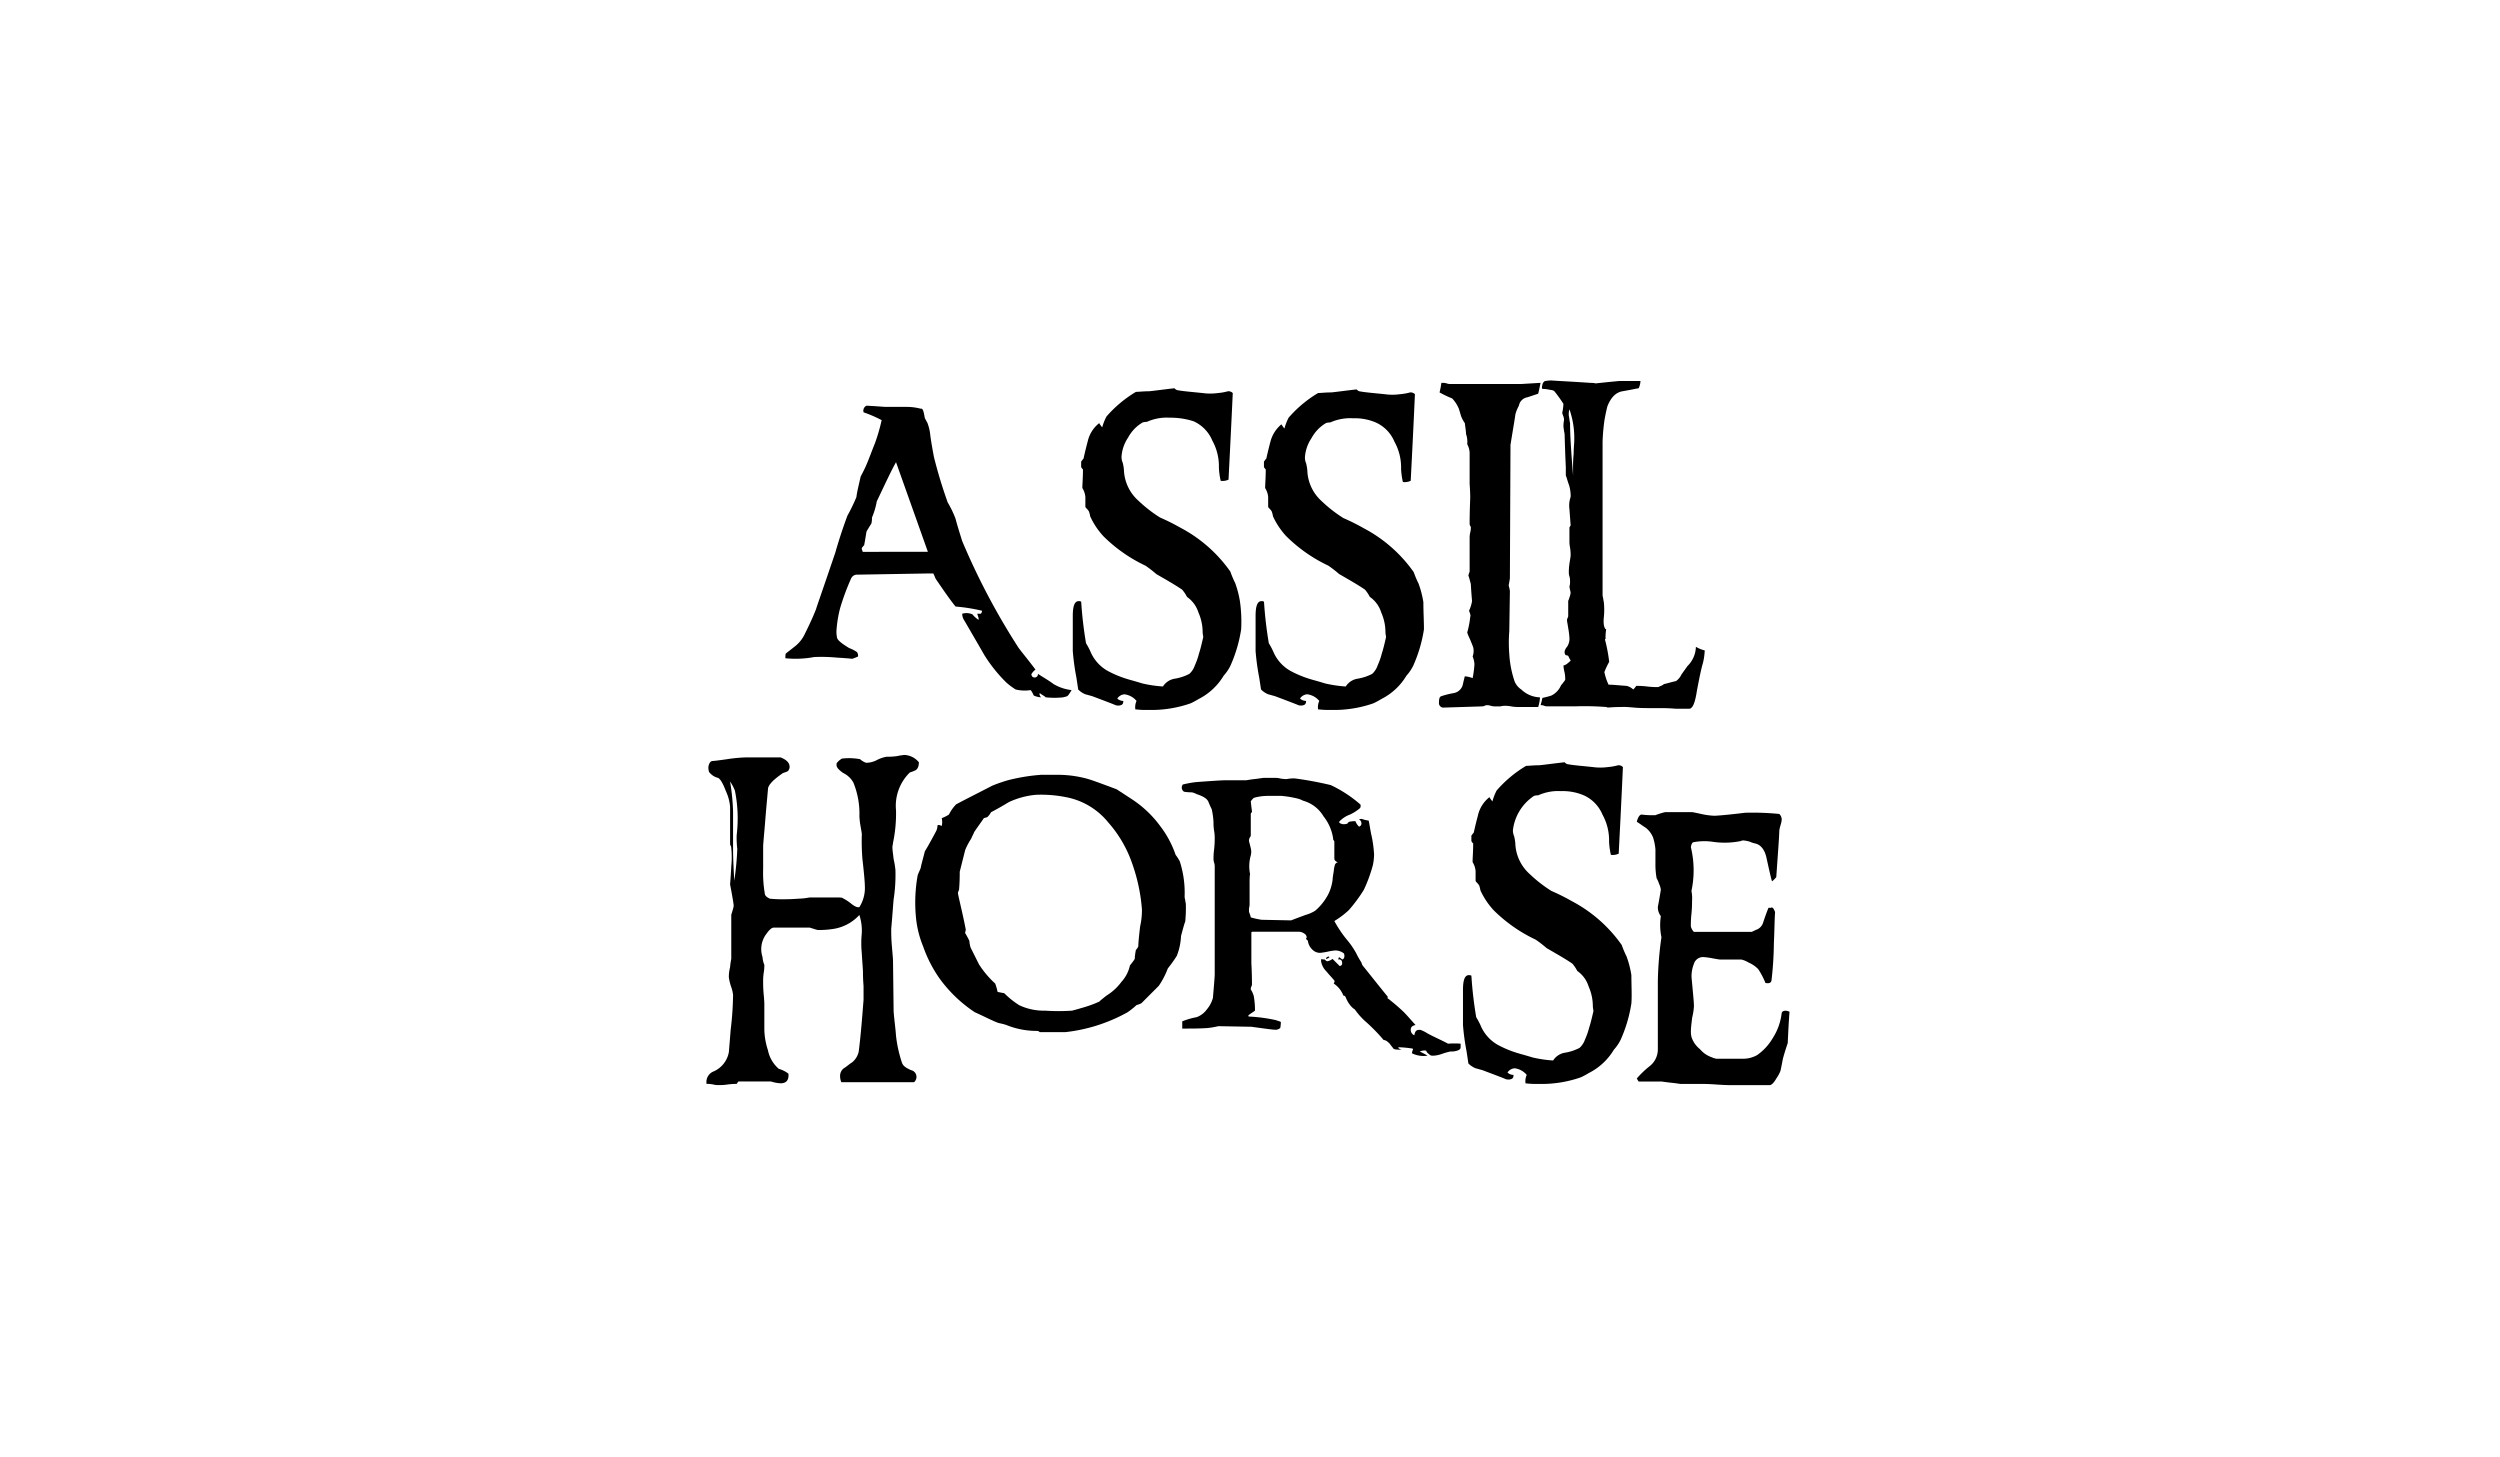 <svg xmlns="http://www.w3.org/2000/svg" width="230" height="134" viewBox="0 0 230 134"><g transform="translate(-5017 -10059)"><rect width="230" height="134" transform="translate(5017 10059)" fill="none"></rect><g transform="translate(5082 10094)"><path d="M39.431,30.166a3.752,3.752,0,0,1-.332.5c-.111.111-.277.111-.443.166a7.589,7.589,0,0,1-1.6,0c-.111-.111-.332-.221-.553-.387-.055.111,0,.221.111.387a1.912,1.912,0,0,1-.664-.166,2.425,2.425,0,0,0-.277-.5,3.568,3.568,0,0,1-1.383-.055,5.9,5.9,0,0,1-.885-.664,13.717,13.717,0,0,1-1.991-2.489q-.332-.581-1.826-3.153a1.178,1.178,0,0,1-.221-.664,1.36,1.36,0,0,1,.94.055,2.492,2.492,0,0,0,.553.5c.055-.055,0-.221-.111-.553h.332a.423.423,0,0,0,.111-.277,16.054,16.054,0,0,0-2.434-.387c-.5-.608-1.106-1.494-1.826-2.545-.055-.111-.111-.277-.221-.5h-.387l-6.583.111a.6.6,0,0,0-.609.387,21.6,21.6,0,0,0-1,2.711,11.241,11.241,0,0,0-.332,2.047,2.693,2.693,0,0,0,.055.664c.055.221.387.5,1.106.94a3.637,3.637,0,0,1,.664.332c.111.055.166.221.166.443a3.815,3.815,0,0,1-.553.221c.055,0-.387-.055-1.383-.111a15.281,15.281,0,0,0-2.1-.055,9.26,9.26,0,0,1-2.655.111c0-.221,0-.387.055-.443,0,0,.277-.221.774-.608a3.2,3.2,0,0,0,1-1.272c.387-.774.719-1.494,1-2.213,0-.055.609-1.77,1.77-5.2.221-.774.553-1.881,1.106-3.374a17.1,17.1,0,0,0,.83-1.715c.055-.5.221-1.106.387-1.881.166-.332.387-.719.608-1.272.166-.387.387-1,.719-1.826a16.7,16.7,0,0,0,.608-2.1,11.514,11.514,0,0,0-1.66-.719A.5.5,0,0,1,20.568,4c1.051.055,1.6.111,1.77.111h1.936a5.022,5.022,0,0,1,1.272.166c.221-.055.277.277.387.885.055.055.111.221.221.387a4.321,4.321,0,0,1,.277,1.162q.083.664.332,1.991a43.055,43.055,0,0,0,1.272,4.2,9.538,9.538,0,0,1,.719,1.494c.111.443.332,1.162.608,2.047a63.428,63.428,0,0,0,5.2,9.847c.332.443.885,1.106,1.549,1.991a1.272,1.272,0,0,0-.387.443c.055.166.111.277.277.277a.293.293,0,0,0,.332-.332c.5.332,1,.608,1.438.94A4.137,4.137,0,0,0,39.431,30.166ZM26.21,17.442,23.279,9.2c-.443.774-1,1.991-1.77,3.6a6.867,6.867,0,0,1-.443,1.494,2.075,2.075,0,0,1-.055.553c-.111.166-.277.443-.443.719-.055.277-.111.719-.221,1.272a1.207,1.207,0,0,0-.221.277.418.418,0,0,0,.055.221c.055.055.055.111-.055.111Z" transform="translate(-5.845 -1.677)"></path><path d="M76.389,23.283a13,13,0,0,1-1,3.374,4.052,4.052,0,0,1-.608.885A5.675,5.675,0,0,1,72.462,29.7a7.239,7.239,0,0,1-.719.387,10.929,10.929,0,0,1-3.872.608,8.181,8.181,0,0,1-1.217-.055,1.379,1.379,0,0,1,.111-.774,1.728,1.728,0,0,0-1.106-.608.855.855,0,0,0-.664.387.793.793,0,0,0,.553.221c0,.221-.055.332-.221.387a.768.768,0,0,1-.5,0q-.166-.083-2.157-.83c-.221-.055-.387-.111-.609-.166a1.989,1.989,0,0,1-.664-.443l-.166-1.106a21.541,21.541,0,0,1-.332-2.434V22.066c0-.94.166-1.383.553-1.383a.418.418,0,0,1,.221.055,36.8,36.8,0,0,0,.443,3.817,7.237,7.237,0,0,1,.387.719,3.672,3.672,0,0,0,1.6,1.825,9.677,9.677,0,0,0,1.881.774c.166.055.609.166,1.328.387a11.527,11.527,0,0,0,1.881.277,1.586,1.586,0,0,1,1.106-.719,4.458,4.458,0,0,0,1.328-.443,1.851,1.851,0,0,0,.5-.774,6.508,6.508,0,0,0,.387-1.106c.111-.332.221-.774.387-1.494,0-.111-.055-.277-.055-.5a4.464,4.464,0,0,0-.387-1.77A2.721,2.721,0,0,0,71.41,20.3a3.434,3.434,0,0,0-.443-.664c-.553-.387-1.328-.83-2.379-1.438a10.717,10.717,0,0,0-1-.774,13.908,13.908,0,0,1-3.872-2.711A6.967,6.967,0,0,1,62.5,12.883a2.488,2.488,0,0,0-.111-.443,1.467,1.467,0,0,0-.277-.332.242.242,0,0,1-.055-.166v-.83a1.842,1.842,0,0,0-.277-.83c0-.387.055-.94.055-1.715a.764.764,0,0,1-.166-.221v-.5c.055-.055.111-.166.221-.277,0,0,.111-.553.387-1.6a2.97,2.97,0,0,1,1.051-1.66,2.766,2.766,0,0,0,.277.387A4.946,4.946,0,0,1,64,3.7a11.148,11.148,0,0,1,2.711-2.268c.277,0,.664-.055,1.217-.055.553-.055,1.328-.166,2.323-.277a.764.764,0,0,0,.221.166c.553.111,1.328.166,2.379.277a5.161,5.161,0,0,0,1.383,0,4.919,4.919,0,0,0,.94-.166.545.545,0,0,1,.443.166S75.5,4.2,75.227,9.508a1.307,1.307,0,0,1-.719.111A6.758,6.758,0,0,1,74.342,8.4a4.884,4.884,0,0,0-.608-2.489,3.355,3.355,0,0,0-1.715-1.77,6.887,6.887,0,0,0-2.213-.332,4.457,4.457,0,0,0-2.1.387,1.08,1.08,0,0,0-.387.055,3.564,3.564,0,0,0-1.328,1.383,3.57,3.57,0,0,0-.608,1.77,1.329,1.329,0,0,0,.111.553,4.085,4.085,0,0,1,.111.664,3.965,3.965,0,0,0,1.328,2.821,12.523,12.523,0,0,0,1.991,1.549,19.317,19.317,0,0,1,1.881.94,13.039,13.039,0,0,1,4.591,4.038,9.094,9.094,0,0,0,.443,1.051,9.166,9.166,0,0,1,.443,1.715A13.261,13.261,0,0,1,76.389,23.283Z" transform="translate(-27.203 -0.381)"></path><path d="M106.789,23.372a13,13,0,0,1-1,3.374,4.052,4.052,0,0,1-.609.885,5.675,5.675,0,0,1-2.323,2.157,7.239,7.239,0,0,1-.719.387,10.929,10.929,0,0,1-3.872.608,8.181,8.181,0,0,1-1.217-.055,1.379,1.379,0,0,1,.111-.774,1.728,1.728,0,0,0-1.106-.609.855.855,0,0,0-.664.387.793.793,0,0,0,.553.221c0,.221-.055.332-.221.387a.768.768,0,0,1-.5,0q-.166-.083-2.157-.83c-.221-.055-.387-.111-.609-.166A1.989,1.989,0,0,1,91.8,28.9L91.632,27.8a21.54,21.54,0,0,1-.332-2.434V22.155c0-.94.166-1.383.553-1.383a.418.418,0,0,1,.221.055,36.8,36.8,0,0,0,.443,3.817,7.238,7.238,0,0,1,.387.719,3.672,3.672,0,0,0,1.6,1.826,9.677,9.677,0,0,0,1.881.774c.166.055.609.166,1.328.387a11.526,11.526,0,0,0,1.881.277,1.586,1.586,0,0,1,1.106-.719,4.458,4.458,0,0,0,1.328-.443,1.851,1.851,0,0,0,.5-.774,6.508,6.508,0,0,0,.387-1.106c.111-.332.221-.774.387-1.494,0-.111-.055-.277-.055-.5a4.465,4.465,0,0,0-.387-1.77,2.721,2.721,0,0,0-1.051-1.438,3.434,3.434,0,0,0-.443-.664c-.553-.387-1.328-.83-2.379-1.438a10.715,10.715,0,0,0-1-.774A13.908,13.908,0,0,1,94.121,14.8,6.967,6.967,0,0,1,92.9,12.972a2.489,2.489,0,0,0-.111-.443,1.467,1.467,0,0,0-.277-.332.242.242,0,0,1-.055-.166V11.2a1.842,1.842,0,0,0-.277-.83c0-.387.055-.94.055-1.715a.764.764,0,0,1-.166-.221v-.5c.055-.055.111-.166.221-.277,0,0,.111-.553.387-1.6a3.078,3.078,0,0,1,1-1.549,2.765,2.765,0,0,0,.277.387,4.946,4.946,0,0,1,.387-1,11.148,11.148,0,0,1,2.711-2.268c.277,0,.664-.055,1.217-.055.553-.055,1.328-.166,2.323-.277a.764.764,0,0,0,.221.166c.553.111,1.328.166,2.379.277a5.161,5.161,0,0,0,1.383,0,4.919,4.919,0,0,0,.94-.166.545.545,0,0,1,.443.166s-.111,2.655-.387,7.966a1.307,1.307,0,0,1-.719.111,6.757,6.757,0,0,1-.166-1.217,4.884,4.884,0,0,0-.609-2.489,3.355,3.355,0,0,0-1.715-1.77,4.922,4.922,0,0,0-2.1-.387,4.457,4.457,0,0,0-2.1.387,1.08,1.08,0,0,0-.387.055,3.564,3.564,0,0,0-1.328,1.383,3.57,3.57,0,0,0-.608,1.77,1.329,1.329,0,0,0,.111.553,4.086,4.086,0,0,1,.111.664,3.965,3.965,0,0,0,1.328,2.821,12.522,12.522,0,0,0,1.991,1.549,19.316,19.316,0,0,1,1.881.94,13.039,13.039,0,0,1,4.591,4.038,9.093,9.093,0,0,0,.443,1.051,9.164,9.164,0,0,1,.443,1.715C106.734,21.712,106.789,22.542,106.789,23.372Z" transform="translate(-40.786 -0.47)"></path><path d="M131.149.2c-.055.221-.111.553-.221,1l-1,.332a.938.938,0,0,0-.774.774,3.16,3.16,0,0,0-.332.83c0,.111-.166,1.051-.443,2.766l-.055,12.281c-.055.387-.111.608-.111.664a3.643,3.643,0,0,1,.111.5l-.055,3.706a13.078,13.078,0,0,0,0,2.1,9.4,9.4,0,0,0,.5,2.545,1.669,1.669,0,0,0,.609.719,2.582,2.582,0,0,0,1.715.719,3.393,3.393,0,0,1-.166.885h-1.936a3.213,3.213,0,0,1-.553-.055,3.725,3.725,0,0,0-.553-.055,2.072,2.072,0,0,0-.443.055h-.553a1.548,1.548,0,0,1-.332-.055.973.973,0,0,0-.332-.055.418.418,0,0,0-.221.055.551.551,0,0,1-.221.055l-3.54.111a.407.407,0,0,1-.443-.443c0-.387.055-.553.221-.608a8.088,8.088,0,0,1,1.106-.277,1.055,1.055,0,0,0,.83-.664c.055-.166.111-.5.221-.885a2.5,2.5,0,0,1,.719.166,9.736,9.736,0,0,0,.166-1.272,2.166,2.166,0,0,0-.166-.719,1.47,1.47,0,0,0,.055-.83q-.083-.249-.332-.83a3.016,3.016,0,0,1-.221-.553,8.132,8.132,0,0,0,.277-1.438c.055-.111,0-.277-.111-.553a3.55,3.55,0,0,0,.277-.885c0-.055-.055-.553-.111-1.549,0-.055-.055-.221-.111-.443s-.111-.332-.111-.387a2.175,2.175,0,0,1,.111-.332V14.417a2.073,2.073,0,0,1,.055-.443,1.78,1.78,0,0,0,.055-.443.2.2,0,0,0-.055-.166.418.418,0,0,1-.055-.221c0-.221,0-1,.055-2.323,0-.166,0-.608-.055-1.328V6.617a1.851,1.851,0,0,0-.221-.774,2.161,2.161,0,0,0-.111-.94c0-.221-.055-.553-.111-1a3,3,0,0,1-.332-.608c-.055-.166-.111-.387-.221-.719a3.018,3.018,0,0,0-.609-.94,9.847,9.847,0,0,1-1.162-.553A8.677,8.677,0,0,0,122.021.2h.166a1.185,1.185,0,0,1,.332.055.973.973,0,0,0,.332.055h6.472Z" transform="translate(-54.414 0.021)"></path><path d="M153.8,24.638a5.751,5.751,0,0,1-.166,1.162c-.166.553-.332,1.383-.553,2.545-.166,1.106-.387,1.66-.719,1.66h-1.217a14.511,14.511,0,0,0-1.494-.055c-1,0-1.826,0-2.379-.055-.609-.055-.83-.055-.719-.055-.443,0-1,0-1.66.055-.055,0-.111-.055-.221-.055a25.764,25.764,0,0,0-2.821-.055h-2.545a.74.74,0,0,1-.277-.055.822.822,0,0,0-.332-.055,5.744,5.744,0,0,0,.166-.664c.221-.055.5-.111.83-.221a1.845,1.845,0,0,0,.885-.94,5.36,5.36,0,0,0,.387-.5,3.174,3.174,0,0,0-.055-.664,4.087,4.087,0,0,1-.111-.664c.111,0,.332-.111.664-.443,0-.055-.111-.166-.221-.443a.572.572,0,0,0-.221-.055c-.166-.166-.166-.443.111-.774a1.333,1.333,0,0,0,.221-.83,7.575,7.575,0,0,0-.111-.885c-.055-.387-.111-.609-.111-.719a.418.418,0,0,1,.055-.221.418.418,0,0,0,.055-.221V20.1c0-.055.055-.111.111-.332a1.71,1.71,0,0,0,.111-.443c0-.055-.055-.221-.111-.553a1.531,1.531,0,0,0,.055-.553,1.08,1.08,0,0,0-.055-.387,1.246,1.246,0,0,1-.055-.387,5.259,5.259,0,0,1,.055-.774c.055-.387.111-.664.111-.774a3.968,3.968,0,0,0-.055-.719,3.415,3.415,0,0,1-.055-.5V13.353c0-.055.055-.111.111-.221l-.111-1.494a2.445,2.445,0,0,1,.055-.94.82.82,0,0,0,.055-.387,3.371,3.371,0,0,0-.166-.94c-.111-.277-.166-.553-.277-.83V7.766s-.055-1-.111-3.043A6.8,6.8,0,0,1,140.8,4a3.726,3.726,0,0,1,.055-.553.973.973,0,0,0-.055-.332,2.175,2.175,0,0,1-.111-.332,4.589,4.589,0,0,0,.111-.83A12.87,12.87,0,0,0,139.972.8c-.111-.111-.277-.111-.553-.166a3.213,3.213,0,0,0-.553-.055c-.055-.055-.055-.166,0-.387a.508.508,0,0,1,.221-.332A4.51,4.51,0,0,1,139.64-.2c.774.055,1.991.111,3.6.221.387,0,.553.055.5.055,1.494-.166,2.213-.221,2.157-.221h1.991a1.667,1.667,0,0,1-.166.664c-.332.055-.83.166-1.494.277-.608.111-1.051.553-1.383,1.383-.055.221-.166.664-.277,1.328a19.063,19.063,0,0,0-.166,1.936V19.493a.973.973,0,0,0,.055.332,1.956,1.956,0,0,0,.055.332,6.72,6.72,0,0,1,0,1.494c-.055.608.055,1,.221,1.051a4.356,4.356,0,0,0-.055.885.054.054,0,0,0-.055.055,14.414,14.414,0,0,1,.387,2.047,7.953,7.953,0,0,0-.443.94,4.932,4.932,0,0,0,.387,1.162c.387,0,.885.055,1.66.111a1.317,1.317,0,0,1,.609.332,2.106,2.106,0,0,0,.277-.332,7.506,7.506,0,0,1,1,.055,7.507,7.507,0,0,0,1,.055c.055,0,.111-.055.277-.111a1.209,1.209,0,0,0,.277-.166c.277-.055.609-.166,1.106-.277a1.522,1.522,0,0,0,.5-.608l.553-.774a2.571,2.571,0,0,0,.774-1.77A2.884,2.884,0,0,0,153.8,24.638ZM141.687,8.54V7.766a11.25,11.25,0,0,1,.055-1.217c0-.553.055-.94.055-1.217a8.047,8.047,0,0,0-.443-2.877,1.557,1.557,0,0,0-.055.609c.055.221.055.443.111.664C141.411,4.889,141.521,6.494,141.687,8.54Z" transform="translate(-61.965 0.2)"></path><path d="M19.521,62.764c0,.387-.111.664-.387.774a3.813,3.813,0,0,1-.443.166,4.284,4.284,0,0,0-1.272,3.485,13.134,13.134,0,0,1-.277,2.987c0,.111-.055.277-.055.387,0,.277.055.608.111,1.106a8.28,8.28,0,0,1,.166,1,14.716,14.716,0,0,1-.166,2.711c-.055.608-.111,1.494-.221,2.711,0,.387,0,.885.055,1.494.055.719.111,1.217.111,1.494l.055,4.591c.055.774.166,1.494.221,2.268a11.983,11.983,0,0,0,.553,2.489c.111.277.332.443.83.664a.634.634,0,0,1,.5.608.676.676,0,0,1-.221.5H12.385a1.48,1.48,0,0,1-.111-.608.865.865,0,0,1,.332-.664c.277-.166.5-.387.774-.553a1.757,1.757,0,0,0,.609-1c.221-1.77.332-3.374.443-4.757V83.342c-.055-.664-.055-1.106-.055-1.328,0-.166-.055-.774-.111-1.715a9.333,9.333,0,0,1,0-1.77,4.527,4.527,0,0,0-.221-1.715,4.064,4.064,0,0,1-2.323,1.272,8.479,8.479,0,0,1-1.494.111,2.254,2.254,0,0,1-.387-.111c-.221-.055-.332-.111-.387-.111H6.189c-.221,0-.443.221-.719.609a2.313,2.313,0,0,0-.332,2.1,2.166,2.166,0,0,0,.166.719,3.968,3.968,0,0,1-.055.719,4.867,4.867,0,0,0-.055.774,12.171,12.171,0,0,0,.055,1.272c.055.553.055.83.055.83v2.323a6.468,6.468,0,0,0,.332,1.936,3.025,3.025,0,0,0,1,1.715,2.639,2.639,0,0,1,.885.443c.055.553-.166.885-.719.885a3.393,3.393,0,0,1-.885-.166H2.925c-.111.111-.111.166-.166.221a6.334,6.334,0,0,0-.83.055,4.778,4.778,0,0,1-.83.055,1.906,1.906,0,0,1-.5-.055,2.715,2.715,0,0,0-.609-.055A1.046,1.046,0,0,1,.657,91.2a2.4,2.4,0,0,0,1.383-1.77c.055-.664.111-1.328.166-2.047a28.865,28.865,0,0,0,.221-3.208,2.953,2.953,0,0,0-.166-.719,4.977,4.977,0,0,1-.221-.885,3.453,3.453,0,0,1,.111-.94,6.235,6.235,0,0,1,.111-.774V76.815c0-.055.055-.166.111-.387a2.488,2.488,0,0,0,.111-.443q0-.249-.332-1.991s.055-.553.111-1.66a8.3,8.3,0,0,0,0-1.66.418.418,0,0,0-.055-.221.418.418,0,0,1-.055-.221V66.857a4.254,4.254,0,0,0-.387-1.438c-.277-.719-.5-1.106-.719-1.217a1.437,1.437,0,0,1-.83-.553,1.228,1.228,0,0,1-.055-.5q.083-.415.332-.5c.166,0,.609-.055,1.383-.166a13.855,13.855,0,0,1,1.77-.166H6.8c.553.221.83.5.83.885a.6.6,0,0,1-.166.387,3.812,3.812,0,0,1-.443.166c-.885.608-1.383,1.106-1.383,1.494-.055.664-.166,1.77-.277,3.208q-.166,1.908-.166,1.991v2.1a11.624,11.624,0,0,0,.166,2.379c.055.166.221.277.443.387a9.86,9.86,0,0,0,1.106.055c.332,0,.885,0,1.549-.055a5.613,5.613,0,0,0,1-.111h2.268c.5,0,.719,0,.774.055a4.677,4.677,0,0,1,.774.5c.332.277.609.387.774.332a3.3,3.3,0,0,0,.5-1.991c0-.221-.055-1-.221-2.434a19.836,19.836,0,0,1-.055-2.268c0-.111-.055-.387-.111-.719a7.061,7.061,0,0,1-.111-.94,7.568,7.568,0,0,0-.553-3.1,2.1,2.1,0,0,0-.94-.885c-.387-.277-.609-.5-.609-.719v-.166a1.522,1.522,0,0,1,.5-.443,5.682,5.682,0,0,1,1.66.055,1.6,1.6,0,0,0,.553.332,2.107,2.107,0,0,0,.94-.221,3.112,3.112,0,0,1,.94-.332,6.79,6.79,0,0,0,.94-.055,5.81,5.81,0,0,1,.719-.111A1.821,1.821,0,0,1,19.521,62.764ZM2.815,70.73a8.208,8.208,0,0,1-.055-1.272,12.8,12.8,0,0,0-.166-4.094,4.2,4.2,0,0,0-.443-.83A20.13,20.13,0,0,1,2.427,67.3v3.319c0,1.051.055,2.047.111,3.042A26.1,26.1,0,0,0,2.815,70.73Z" transform="translate(0.015 -27.637)"></path><path d="M59.593,77.293a12.58,12.58,0,0,1-.055,1.6c-.111.277-.221.719-.387,1.328a5.693,5.693,0,0,1-.387,1.826,12.868,12.868,0,0,1-.83,1.162,7.405,7.405,0,0,1-.83,1.6l-1.6,1.6a1.873,1.873,0,0,1-.443.166,7.06,7.06,0,0,1-.83.664,15.167,15.167,0,0,1-5.7,1.826H46.151a.685.685,0,0,0-.166-.111,7.421,7.421,0,0,1-2.932-.553,5.74,5.74,0,0,0-.664-.166c-.5-.166-1.217-.553-2.213-1A12.488,12.488,0,0,1,36.913,84.1a12.034,12.034,0,0,1-1.494-2.932,9.337,9.337,0,0,1-.664-2.766,14.21,14.21,0,0,1,.166-3.762c.055-.166.166-.387.277-.664.055-.332.221-.885.387-1.549.277-.443.608-1.051,1.051-1.881a1.321,1.321,0,0,0,.111-.5c.055-.055.166-.055.387.055a1.533,1.533,0,0,0,0-.719,3.637,3.637,0,0,0,.664-.332,3.723,3.723,0,0,1,.664-.94c.719-.387,1.825-.94,3.319-1.715a14.15,14.15,0,0,1,1.438-.5,17.041,17.041,0,0,1,3.042-.5h1.328a10.386,10.386,0,0,1,2.821.332c.443.111,1.328.443,2.821,1,.332.221.774.5,1.438.94a10.008,10.008,0,0,1,2.6,2.489,9.227,9.227,0,0,1,1.383,2.6,3.968,3.968,0,0,1,.387.608,9.462,9.462,0,0,1,.443,3.208.973.973,0,0,0,.055.332C59.538,77.072,59.593,77.183,59.593,77.293Zm-4.038.5a16.168,16.168,0,0,0-.885-4.2,11.2,11.2,0,0,0-2.213-3.817,6.573,6.573,0,0,0-3.872-2.323,11.646,11.646,0,0,0-2.766-.221,7.4,7.4,0,0,0-2.489.664c-.111.055-.609.387-1.66.94a1.813,1.813,0,0,1-.332.443c-.111.055-.221.055-.332.111-.221.332-.553.774-.885,1.272-.055.166-.166.332-.277.608a6.046,6.046,0,0,0-.553,1.051l-.5,1.991c0,.332,0,.885-.055,1.549a.418.418,0,0,1-.055.221.551.551,0,0,0-.055.221c.166.83.443,1.881.719,3.319,0,.111-.055.221-.055.332a7.239,7.239,0,0,1,.387.719,2.854,2.854,0,0,0,.111.608l.774,1.549a8.761,8.761,0,0,0,1.494,1.77,5.525,5.525,0,0,1,.221.774c.055,0,.277.055.609.111a7.791,7.791,0,0,0,1.383,1.106,5.26,5.26,0,0,0,2.379.5,18.607,18.607,0,0,0,2.489,0c.166-.055.443-.111.774-.221a11.046,11.046,0,0,0,1.715-.608c.166-.166.387-.332.664-.553a4.913,4.913,0,0,0,1.383-1.272,3.23,3.23,0,0,0,.774-1.494c.111-.166.277-.332.443-.608A5.753,5.753,0,0,1,55,81.5a.851.851,0,0,0,.221-.332q0-.415.166-1.826A6.808,6.808,0,0,0,55.555,77.791Z" transform="translate(-15.496 -29.111)"></path><path d="M104.679,90.351v.332c0,.166-.111.221-.221.277a1.709,1.709,0,0,1-.719.111,6.58,6.58,0,0,0-.774.221,2.775,2.775,0,0,1-.774.166h-.166a.505.505,0,0,1-.277-.166c-.166-.111-.221-.221-.221-.277-.111-.055-.277-.055-.609.055.221.111.443.221.719.387a2.42,2.42,0,0,1-1.438-.221,1.407,1.407,0,0,1,.111-.387.193.193,0,0,0-.111-.055,10.639,10.639,0,0,0-1.162-.111.171.171,0,0,0-.111.055.9.9,0,0,0,.332.166c-.443,0-.664,0-.774-.111-.111-.166-.221-.277-.332-.443-.221-.221-.387-.332-.553-.332a16.8,16.8,0,0,0-1.549-1.6A6.449,6.449,0,0,1,94.943,87.2a1.467,1.467,0,0,1-.332-.277,2.7,2.7,0,0,1-.5-.83c-.055-.111-.111-.166-.221-.166a2.317,2.317,0,0,0-.885-1.106c.055-.111.111-.221.055-.277-.221-.277-.5-.553-.719-.83a1.715,1.715,0,0,1-.5-.94v-.166c.055-.055.111,0,.332,0a.764.764,0,0,0,.221.166,1.042,1.042,0,0,0,.5-.221l.664.664c.166-.055.221-.111.221-.277,0-.221-.111-.387-.387-.332a.193.193,0,0,0,.055-.111c0-.055.055-.055.055-.111.055.055.166.111.277.221.055,0,.111-.055.166-.111a.606.606,0,0,0,0-.443,1.322,1.322,0,0,0-.774-.277,4.6,4.6,0,0,0-.719.111,5.811,5.811,0,0,1-.719.111,1.042,1.042,0,0,1-.443-.111,1.355,1.355,0,0,1-.664-1l-.166-.166c0-.055,0-.055.055-.111a.418.418,0,0,0-.221-.387.883.883,0,0,0-.443-.166H85.539c-.111,0-.111.055-.111.111v2.766c.055,1.051.055,1.715.055,1.936a.418.418,0,0,1-.055.221.6.6,0,0,0-.055.277,2.12,2.12,0,0,1,.277.608,7.547,7.547,0,0,1,.111,1.328c-.111.111-.332.221-.608.443,0,.055,0,.111.055.111a14.622,14.622,0,0,1,2.489.332c.111.055.221.055.443.166a2.837,2.837,0,0,1-.055.553.735.735,0,0,1-.387.166c-.277,0-1.051-.111-2.268-.277l-3.042-.055a7.682,7.682,0,0,1-.94.166c-.664.055-1.438.055-2.379.055V88.3a6.674,6.674,0,0,1,1.328-.387,2.027,2.027,0,0,0,.94-.719,2.756,2.756,0,0,0,.553-1.051q.166-1.908.166-2.157V74.032A.973.973,0,0,0,82,73.7a1.246,1.246,0,0,1-.055-.387,6.332,6.332,0,0,1,.055-.83,8.261,8.261,0,0,0,.055-1.051A3.774,3.774,0,0,0,82,70.768a4.519,4.519,0,0,1-.055-.774,6.757,6.757,0,0,0-.166-1.217c-.055-.111-.166-.332-.277-.609-.111-.332-.443-.553-1.106-.774a1.873,1.873,0,0,0-.443-.166,3.969,3.969,0,0,1-.719-.055.452.452,0,0,1-.111-.664,10.037,10.037,0,0,1,1.217-.221c1.494-.111,2.379-.166,2.6-.166H84.93c.055,0,.277-.055.774-.111s.774-.111.83-.111h1.106a1.78,1.78,0,0,1,.443.055,2.979,2.979,0,0,0,.609.055,2.939,2.939,0,0,1,.774-.055,32.541,32.541,0,0,1,3.264.608,11.688,11.688,0,0,1,2.711,1.77q.083.083,0,.332a3.925,3.925,0,0,1-.94.609,2.552,2.552,0,0,0-1,.664c0,.111.111.166.332.221a1.078,1.078,0,0,0,.443-.055q0-.083.166-.166A2.54,2.54,0,0,1,95,69.883a1.306,1.306,0,0,0,.332.5.282.282,0,0,0,.221-.277.418.418,0,0,0-.221-.387.473.473,0,0,1,.387,0,2.805,2.805,0,0,0,.5.111c.111.5.166,1,.277,1.438a11.507,11.507,0,0,1,.221,1.66,4.961,4.961,0,0,1-.111,1,13.4,13.4,0,0,1-.83,2.268A13.83,13.83,0,0,1,94.39,78.07a8.108,8.108,0,0,1-1.328,1,10.757,10.757,0,0,0,1.106,1.66A7.636,7.636,0,0,1,95.054,82a8.366,8.366,0,0,0,.5.885.935.935,0,0,0,.111.277c.5.609,1.272,1.6,2.268,2.821a.1.1,0,0,1,0,.166,18.8,18.8,0,0,1,1.494,1.272c.277.277.609.664,1.106,1.217-.277.055-.443.166-.443.443a.532.532,0,0,0,.332.5c.055-.332.166-.5.443-.5h.111a3.13,3.13,0,0,1,.664.332c.609.332,1.272.609,1.881.94A8.1,8.1,0,0,1,104.679,90.351ZM93.449,73.7c-.277-.111-.387-.221-.387-.387V71.819a.2.2,0,0,0-.055-.166.2.2,0,0,1-.055-.166,4.255,4.255,0,0,0-.885-2.047A3.159,3.159,0,0,0,90.186,68a2.7,2.7,0,0,0-.387-.166,9.7,9.7,0,0,0-1.6-.277H86.977a4.715,4.715,0,0,0-1.272.166q-.083,0-.332.332c.055.553.111.885.111.94a.171.171,0,0,1-.055.111.2.2,0,0,0-.055.166v1.936c0,.055-.055.111-.111.221a.6.6,0,0,0-.055.277l.166.664a1.348,1.348,0,0,1,0,.664,3.633,3.633,0,0,0-.055,1.77c0-.166-.055.055-.055.664v1.991a1.375,1.375,0,0,1-.055.443v.332a2.572,2.572,0,0,1,.166.5,7.054,7.054,0,0,0,1,.221l2.711.055q.415-.166,1.328-.5a3.55,3.55,0,0,0,.885-.387,5.089,5.089,0,0,0,1.162-1.438,4.017,4.017,0,0,0,.443-1.438c0-.166.055-.443.111-.83a2.435,2.435,0,0,1,.111-.553Q93.283,73.617,93.449,73.7Zm-.83,8.685a.478.478,0,0,1-.332.166c0-.111.111-.166.221-.221Z" transform="translate(-35.302 -29.335)"></path><path d="M141.289,85.483a13,13,0,0,1-1,3.374,4.051,4.051,0,0,1-.608.885,5.675,5.675,0,0,1-2.323,2.157,7.24,7.24,0,0,1-.719.387,10.929,10.929,0,0,1-3.872.608,8.182,8.182,0,0,1-1.217-.055,1.379,1.379,0,0,1,.111-.774,1.728,1.728,0,0,0-1.106-.609.855.855,0,0,0-.664.387.793.793,0,0,0,.553.221c0,.221-.055.332-.221.387a.768.768,0,0,1-.5,0q-.166-.083-2.157-.83c-.221-.055-.387-.111-.609-.166a1.989,1.989,0,0,1-.664-.443l-.166-1.106a21.54,21.54,0,0,1-.332-2.434V84.266c0-.94.166-1.383.553-1.383a.418.418,0,0,1,.221.055,36.8,36.8,0,0,0,.443,3.817,7.239,7.239,0,0,1,.387.719,3.672,3.672,0,0,0,1.6,1.826,9.677,9.677,0,0,0,1.881.774c.166.055.609.166,1.328.387a11.527,11.527,0,0,0,1.881.277,1.586,1.586,0,0,1,1.106-.719,4.458,4.458,0,0,0,1.328-.443,1.851,1.851,0,0,0,.5-.774,6.505,6.505,0,0,0,.387-1.106c.111-.332.221-.774.387-1.494,0-.111-.055-.277-.055-.5a4.464,4.464,0,0,0-.387-1.77A2.721,2.721,0,0,0,136.31,82.5a3.432,3.432,0,0,0-.443-.664c-.553-.387-1.328-.83-2.379-1.438a10.713,10.713,0,0,0-1-.774,13.907,13.907,0,0,1-3.872-2.711,6.967,6.967,0,0,1-1.217-1.826,2.489,2.489,0,0,0-.111-.443,1.467,1.467,0,0,0-.277-.332.242.242,0,0,1-.055-.166v-.83a1.842,1.842,0,0,0-.277-.83c0-.387.055-.94.055-1.715a.764.764,0,0,1-.166-.221v-.5c.055-.055.111-.166.221-.277,0,0,.111-.553.387-1.6a2.97,2.97,0,0,1,1.051-1.66,2.764,2.764,0,0,0,.277.387,4.945,4.945,0,0,1,.387-1,11.148,11.148,0,0,1,2.711-2.268c.277,0,.664-.055,1.217-.055.553-.055,1.328-.166,2.323-.277a.764.764,0,0,0,.221.166c.553.111,1.328.166,2.379.277a5.161,5.161,0,0,0,1.383,0,4.917,4.917,0,0,0,.94-.166.545.545,0,0,1,.443.166s-.111,2.655-.387,7.966a1.308,1.308,0,0,1-.719.111,6.758,6.758,0,0,1-.166-1.217,4.884,4.884,0,0,0-.609-2.489,3.355,3.355,0,0,0-1.715-1.77,4.921,4.921,0,0,0-2.1-.387,4.457,4.457,0,0,0-2.1.387,1.08,1.08,0,0,0-.387.055,4.4,4.4,0,0,0-1.936,3.153,1.329,1.329,0,0,0,.111.553,4.084,4.084,0,0,1,.111.664,3.965,3.965,0,0,0,1.328,2.821,12.522,12.522,0,0,0,1.991,1.549,19.318,19.318,0,0,1,1.881.94,13.039,13.039,0,0,1,4.591,4.038,9.091,9.091,0,0,0,.443,1.051,9.166,9.166,0,0,1,.443,1.715C141.289,83.823,141.344,84.708,141.289,85.483Z" transform="translate(-56.201 -28.173)"></path><path d="M168.751,89.966c-.055.664-.111,1.66-.166,2.877-.111.332-.277.83-.443,1.438-.055.277-.111.609-.221,1.106a3.17,3.17,0,0,1-.387.719c-.221.387-.443.608-.608.608h-3.6c-.055,0-.5,0-1.272-.055s-1.217-.055-1.272-.055h-2.047c-.055,0-.332-.055-.885-.111-.5-.055-.83-.111-.885-.111h-2.1l-.166-.277a8.412,8.412,0,0,1,1.217-1.162,1.961,1.961,0,0,0,.719-1.549V87.144a32.445,32.445,0,0,1,.332-4.038,5.444,5.444,0,0,1-.055-1.936,1.359,1.359,0,0,1-.277-.83c0-.055.111-.553.277-1.6a1.8,1.8,0,0,0-.166-.553,2.271,2.271,0,0,0-.221-.5,6.931,6.931,0,0,1-.111-1.328V75.03a4.857,4.857,0,0,0-.221-1.106,2.2,2.2,0,0,0-.664-.885c-.277-.166-.553-.387-.83-.553.111-.443.277-.664.443-.664a7.839,7.839,0,0,0,1.272.055,7.018,7.018,0,0,1,.885-.277h2.489q.083,0,.83.166a6.758,6.758,0,0,0,1.217.166c.111,0,1.051-.055,2.821-.277a25.05,25.05,0,0,1,3.153.111.71.71,0,0,1,.221.553,2.805,2.805,0,0,1-.111.5,2.806,2.806,0,0,0-.111.5c0,.443-.111,1.881-.277,4.259a2.381,2.381,0,0,1-.387.387c-.055-.111-.221-.83-.5-2.1-.166-.83-.553-1.272-1.051-1.383a2.311,2.311,0,0,1-.5-.166,3.185,3.185,0,0,0-.553-.111.5.5,0,0,0-.277.055,7.451,7.451,0,0,1-2.655.055,5.385,5.385,0,0,0-1.715.055c-.111.055-.166.166-.221.443a9.08,9.08,0,0,1,.055,4.038,3.453,3.453,0,0,1,.055.94,11.473,11.473,0,0,1-.055,1.162,9.876,9.876,0,0,0-.055,1.162,1.138,1.138,0,0,0,.277.5h5.311c.166-.055.332-.166.5-.221a1,1,0,0,0,.553-.609c.111-.332.277-.83.5-1.383.221,0,.332,0,.277-.055.166.055.221.166.332.443-.055.774-.055,1.715-.111,2.877a32.194,32.194,0,0,1-.221,3.43c-.055.221-.221.277-.553.221a7.156,7.156,0,0,0-.664-1.272,2.766,2.766,0,0,0-.885-.609,2.349,2.349,0,0,0-.664-.277h-1.936c-.111,0-.387-.055-.719-.111a6.348,6.348,0,0,0-.774-.111.878.878,0,0,0-.94.608,3.23,3.23,0,0,0-.221,1.106c0,.221.055.664.111,1.328.055.608.111,1.162.111,1.494a6.187,6.187,0,0,1-.166,1.051c-.055.5-.111.885-.111,1.162a2.074,2.074,0,0,0,.055.609,2.374,2.374,0,0,0,.774,1.106,2.475,2.475,0,0,0,1.162.774.2.2,0,0,0,.166.055.5.5,0,0,0,.277.055h2.323a2.628,2.628,0,0,0,1.328-.332A4.919,4.919,0,0,0,167.2,92.4a5.386,5.386,0,0,0,.83-2.323C168.087,89.855,168.419,89.8,168.751,89.966Z" transform="translate(-69.114 -31.882)"></path></g></g></svg>
